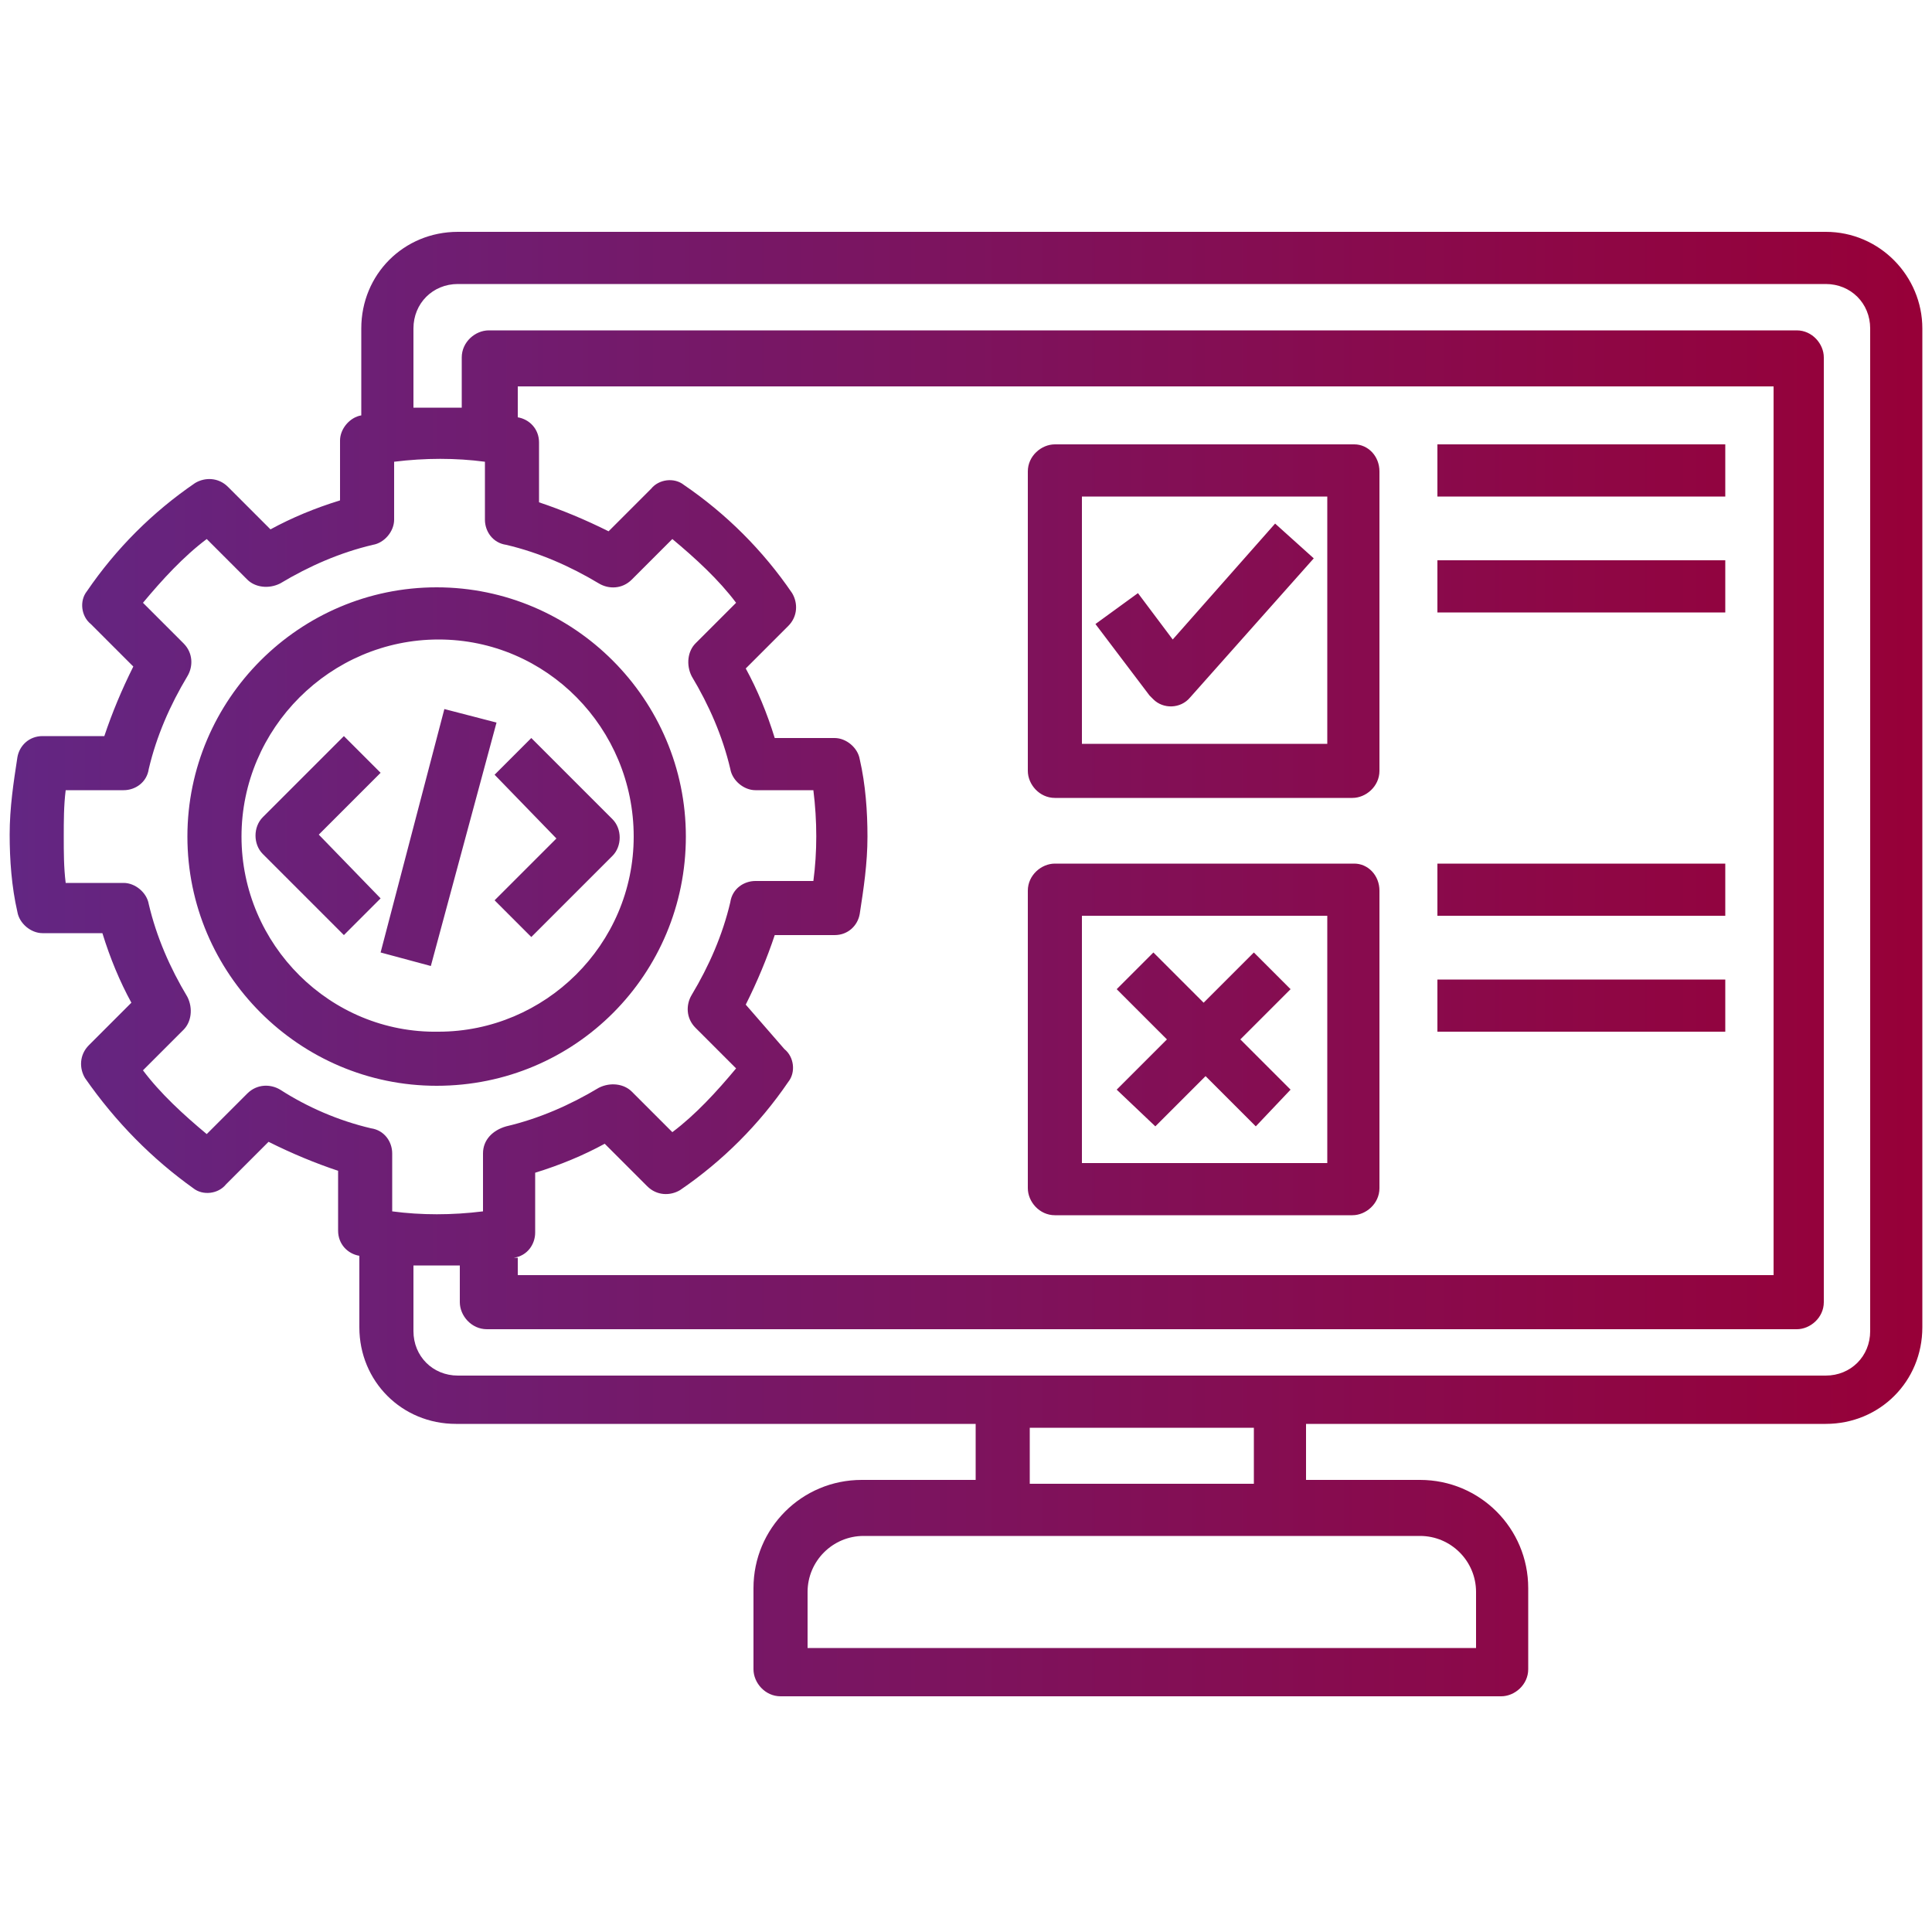 <?xml version="1.0" encoding="UTF-8"?>
<!-- Generator: Adobe Illustrator 25.0.0, SVG Export Plug-In . SVG Version: 6.00 Build 0)  -->
<svg xmlns="http://www.w3.org/2000/svg" xmlns:xlink="http://www.w3.org/1999/xlink" version="1.1" id="Layer_1" x="0px" y="0px" viewBox="0 0 100 100" style="enable-background:new 0 0 100 100;" xml:space="preserve">
<style type="text/css">
	.st0{fill:url(#SVGID_1_);}
</style>
<g>
	<linearGradient id="SVGID_1_" gradientUnits="userSpaceOnUse" x1="0.5" y1="50" x2="99.5" y2="50">
		<stop offset="0" style="stop-color:#632683"></stop>
		<stop offset="1" style="stop-color:#970038"></stop>
	</linearGradient>
	<path class="st0" d="M94.5,12H23.7c-2.8,0-5,2.2-5,5v4.5l0,0c-0.6,0.1-1.1,0.7-1.1,1.3v3.1c-1.3,0.4-2.5,0.9-3.6,1.5l-2.2-2.2   c-0.5-0.5-1.2-0.5-1.7-0.2c-2.2,1.5-4.1,3.4-5.6,5.6c-0.4,0.5-0.3,1.3,0.2,1.7l2.2,2.2c-0.6,1.2-1.1,2.4-1.5,3.6H2.2   c-0.7,0-1.2,0.5-1.3,1.1c-0.2,1.3-0.4,2.6-0.4,4c0,1.3,0.1,2.7,0.4,4c0.1,0.6,0.7,1.1,1.3,1.1h3.1c0.4,1.3,0.9,2.5,1.5,3.6   l-2.2,2.2c-0.5,0.5-0.5,1.2-0.2,1.7C6,58.1,7.9,60,10,61.5c0.5,0.4,1.3,0.3,1.7-0.2l2.2-2.2c1.2,0.6,2.4,1.1,3.6,1.5v3.1   c0,0.7,0.5,1.2,1.1,1.3l0,0v3.7c0,2.8,2.2,5,5,5h26.9v2.9h-5.9c-3.1,0-5.6,2.5-5.6,5.6v4.2c0,0.7,0.6,1.4,1.4,1.4h37.3   c0.7,0,1.4-0.6,1.4-1.4c0,0,0,0,0,0v-4.2c0-3.1-2.5-5.6-5.6-5.6h-5.9v-2.9h26.9c2.8,0,5-2.2,5-5V17C99.5,14.3,97.3,12,94.5,12z    M14.5,56.4c-0.5-0.3-1.2-0.3-1.7,0.2l-2.1,2.1c-1.2-1-2.4-2.1-3.3-3.3l2.1-2.1c0.4-0.4,0.5-1.1,0.2-1.7c-0.9-1.5-1.6-3.1-2-4.8   c-0.1-0.6-0.7-1.1-1.3-1.1h-3c-0.1-0.8-0.1-1.6-0.1-2.4c0-0.8,0-1.6,0.1-2.4h3c0.6,0,1.2-0.4,1.3-1.1c0.4-1.7,1.1-3.3,2-4.8   c0.3-0.5,0.3-1.2-0.2-1.7l-2.1-2.1c1-1.2,2.1-2.4,3.3-3.3l2.1,2.1c0.4,0.4,1.1,0.5,1.7,0.2c1.5-0.9,3.1-1.6,4.8-2   c0.6-0.1,1.1-0.7,1.1-1.3v-3c1.6-0.2,3.2-0.2,4.7,0v3c0,0.6,0.4,1.2,1.1,1.3c1.7,0.4,3.3,1.1,4.8,2c0.5,0.3,1.2,0.3,1.7-0.2   l2.1-2.1c1.2,1,2.4,2.1,3.3,3.3l-2.1,2.1c-0.4,0.4-0.5,1.1-0.2,1.7c0.9,1.5,1.6,3.1,2,4.8c0.1,0.6,0.7,1.1,1.3,1.1h3   c0.2,1.6,0.2,3.2,0,4.7h-3c-0.6,0-1.2,0.4-1.3,1.1c-0.4,1.7-1.1,3.3-2,4.8c-0.3,0.5-0.3,1.2,0.2,1.7l2.1,2.1   c-1,1.2-2.1,2.4-3.3,3.3l-2.1-2.1c-0.4-0.4-1.1-0.5-1.7-0.2c-1.5,0.9-3.1,1.6-4.8,2C25.5,58.5,25,59,25,59.7v3   c-1.6,0.2-3.2,0.2-4.7,0v-3c0-0.6-0.4-1.2-1.1-1.3C17.5,58,15.9,57.3,14.5,56.4L14.5,56.4z M26.6,65.1L26.6,65.1   c0.7-0.1,1.1-0.7,1.1-1.3v-3.1c1.3-0.4,2.5-0.9,3.6-1.5l2.2,2.2c0.5,0.5,1.2,0.5,1.7,0.2c2.2-1.5,4.1-3.4,5.6-5.6   c0.4-0.5,0.3-1.3-0.2-1.7L38.6,52c0.6-1.2,1.1-2.4,1.5-3.6h3.1c0.7,0,1.2-0.5,1.3-1.1c0.2-1.3,0.4-2.6,0.4-4c0-1.3-0.1-2.7-0.4-4   c-0.1-0.6-0.7-1.1-1.3-1.1h-3.1c-0.4-1.3-0.9-2.5-1.5-3.6l2.2-2.2c0.5-0.5,0.5-1.2,0.2-1.7c-1.5-2.2-3.4-4.1-5.6-5.6   c-0.5-0.4-1.3-0.3-1.7,0.2l-2.2,2.2c-1.2-0.6-2.4-1.1-3.6-1.5v-3.1c0-0.7-0.5-1.2-1.1-1.3l0,0v-1.6h65V66h-65V65.1z M73.5,79.5   c1.6,0,2.9,1.3,2.9,2.9v2.9H41.8v-2.9c0-1.6,1.3-2.9,2.9-2.9h22.9H73.5z M64.9,76.8H53.3v-2.9h11.6V76.8z M96.8,68.9   c0,1.3-1,2.3-2.3,2.3H23.7c-1.3,0-2.3-1-2.3-2.3v-3.4c0.4,0,0.8,0,1.2,0c0.4,0,0.8,0,1.2,0v1.9c0,0.7,0.6,1.4,1.4,1.4H93   c0.7,0,1.4-0.6,1.4-1.4v0V18.5c0-0.7-0.6-1.4-1.4-1.4l0,0H25.3c-0.7,0-1.4,0.6-1.4,1.4c0,0,0,0,0,0v2.6c-0.8,0-1.6,0-2.5,0V17   c0-1.3,1-2.3,2.3-2.3h70.8c1.3,0,2.3,1,2.3,2.3L96.8,68.9L96.8,68.9z M35.5,43.3c0-7.1-5.8-12.9-12.9-12.9   c-7.1,0-12.9,5.8-12.9,12.9c0,7.1,5.8,12.9,12.9,12.9C29.8,56.2,35.5,50.4,35.5,43.3L35.5,43.3z M12.5,43.3   c0-5.6,4.6-10.2,10.2-10.2c5.6,0,10.1,4.6,10.1,10.2c0,5.6-4.6,10.1-10.1,10.1C17.1,53.5,12.5,48.9,12.5,43.3L12.5,43.3z    M19.7,46.5l-1.9,1.9l-4.2-4.2c-0.5-0.5-0.5-1.4,0-1.9c0,0,0,0,0,0l4.2-4.2l1.9,1.9l-3.2,3.2L19.7,46.5z M25.6,40.1l1.9-1.9   l4.2,4.2c0.5,0.5,0.5,1.4,0,1.9l-4.2,4.2l-1.9-1.9l3.2-3.2L25.6,40.1z M25.7,37.4L22.3,50l-2.6-0.7L23,36.7L25.7,37.4z M70.1,23   H54.6c-0.7,0-1.4,0.6-1.4,1.4c0,0,0,0,0,0v15.5c0,0.7,0.6,1.4,1.4,1.4h15.4c0.7,0,1.4-0.6,1.4-1.4c0,0,0,0,0,0V24.4   C71.4,23.6,70.8,23,70.1,23C70.1,23,70.1,23,70.1,23z M68.7,38.5H56V25.7h12.7L68.7,38.5L68.7,38.5z M70.1,44.7H54.6   c-0.7,0-1.4,0.6-1.4,1.4c0,0,0,0,0,0v15.4c0,0.7,0.6,1.4,1.4,1.4h15.4c0.7,0,1.4-0.6,1.4-1.4c0,0,0,0,0,0V46.1   C71.4,45.3,70.8,44.7,70.1,44.7C70.1,44.7,70.1,44.7,70.1,44.7z M68.7,60.2H56V47.4h12.7L68.7,60.2L68.7,60.2z M59.5,36l-2.8-3.7   l2.2-1.6l1.8,2.4l5.3-6l2,1.8l-6.4,7.2c-0.5,0.6-1.4,0.6-1.9,0.1C59.6,36.1,59.6,36.1,59.5,36z M57.8,56.4l2.6-2.6l-2.6-2.6   l1.9-1.9l2.6,2.6l2.6-2.6l1.9,1.9l-2.6,2.6l2.6,2.6L65,58.3l-2.6-2.6l-2.6,2.6L57.8,56.4z M74.4,29h14.9v2.7H74.4V29z M74.4,23   h14.9v2.7H74.4V23z M74.4,50.7h14.9v2.7H74.4V50.7z M74.4,44.7h14.9v2.7H74.4V44.7z"></path>
</g>
</svg>
